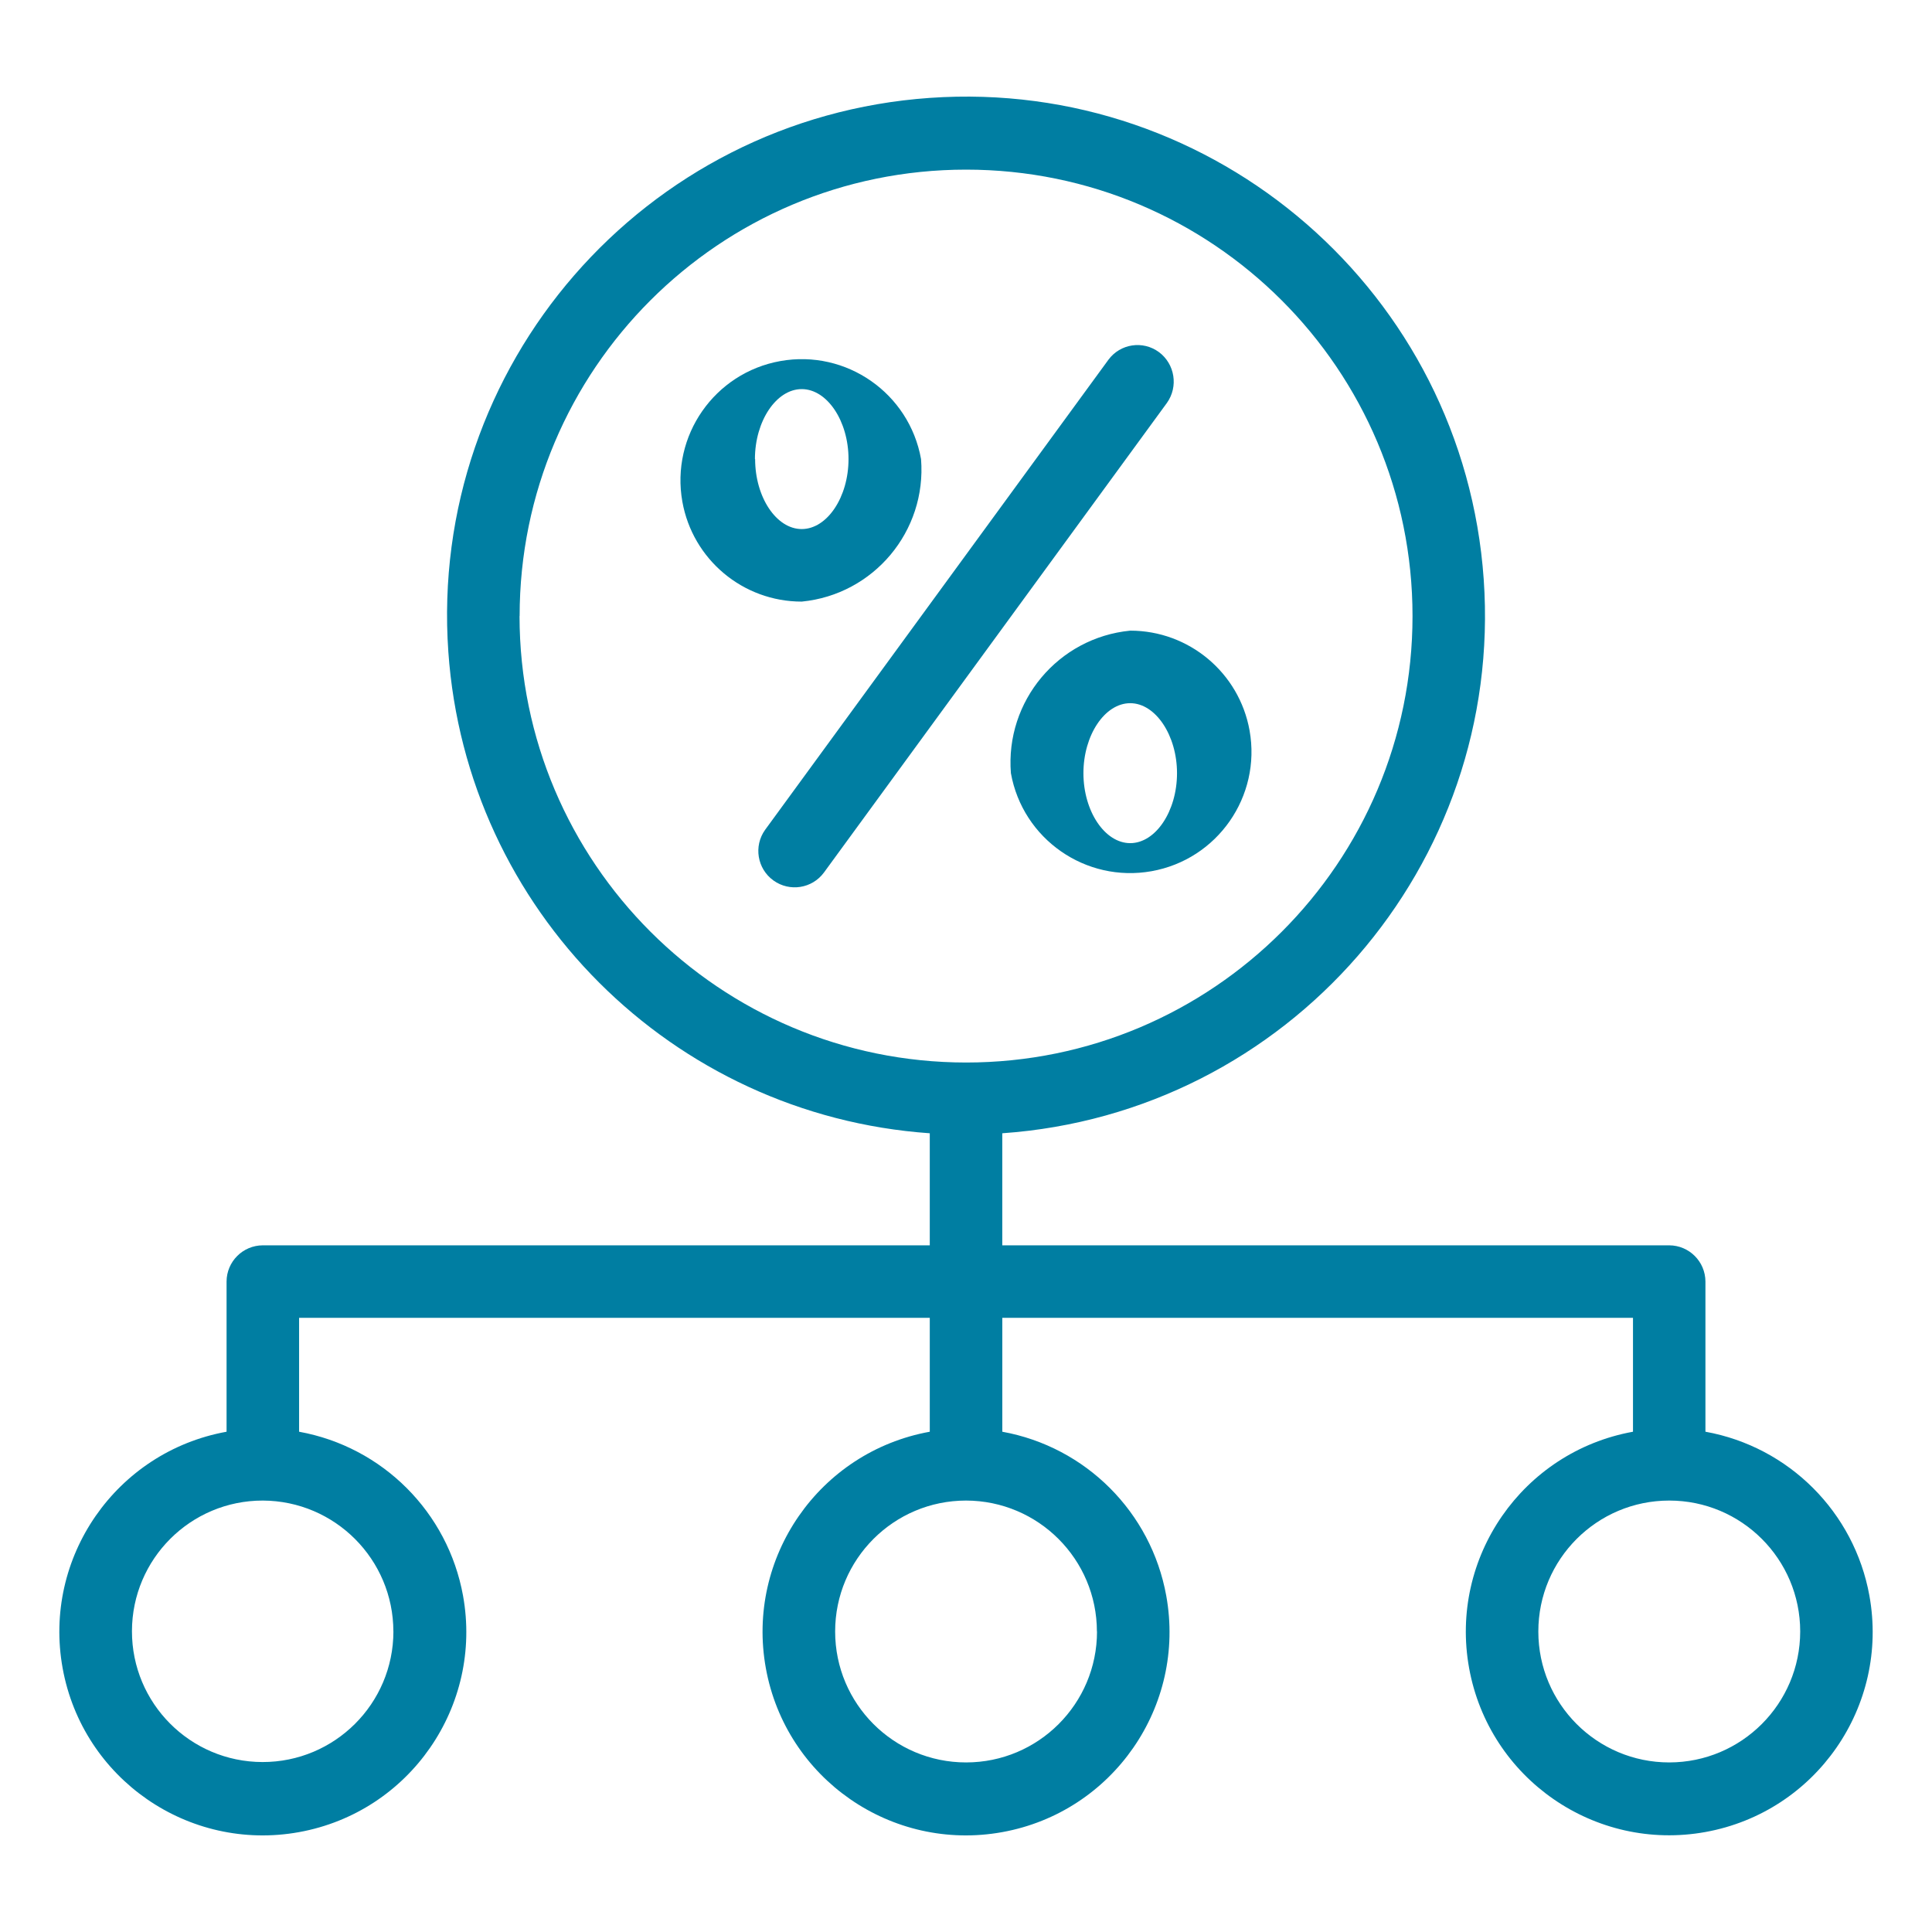 <?xml version="1.0" encoding="utf-8"?>
<!-- Generator: Adobe Illustrator 27.1.1, SVG Export Plug-In . SVG Version: 6.00 Build 0)  -->
<svg version="1.1" id="Calque_1" xmlns="http://www.w3.org/2000/svg" xmlns:xlink="http://www.w3.org/1999/xlink" x="0px" y="0px"
	 viewBox="0 0 100 100" style="enable-background:new 0 0 100 100;" xml:space="preserve">
<style type="text/css">
	.st0{fill:#007EA2;}
</style>
<g id="noun-discount-4197721" transform="translate(-116.679 -56.377)">
	<path id="Tracé_486" class="st0" d="M204.952,130.483v-7.771c-0.003-1.035-0.841-1.874-1.877-1.877h-34.518v-5.8
		c14.799-1.037,25.955-13.874,24.919-28.672s-13.874-25.955-28.672-24.919c-14.799,1.037-25.955,13.874-24.919,28.672
		c0.935,13.356,11.563,23.983,24.919,24.919v5.8h-34.521c-1.035,0.003-1.874,0.841-1.877,1.877v7.771
		c-5.723,1.037-9.522,6.516-8.485,12.239c1.037,5.723,6.516,9.522,12.239,8.485c5.723-1.037,9.522-6.516,8.485-12.239
		c-0.783-4.321-4.164-7.702-8.485-8.485v-5.894h32.644v5.894c-5.723,1.037-9.522,6.516-8.485,12.239
		c1.036,5.723,6.516,9.522,12.239,8.485c5.723-1.037,9.522-6.516,8.485-12.239c-0.783-4.321-4.164-7.702-8.485-8.485v-5.894h32.644
		v5.894c-5.721,1.037-9.519,6.515-8.482,12.236c1.037,5.721,6.515,9.519,12.236,8.482s9.519-6.515,8.482-12.236
		c-0.783-4.319-4.163-7.7-8.482-8.482H204.952z M143.575,88.265c0-12.762,10.346-23.108,23.108-23.108
		c12.762,0,23.108,10.346,23.108,23.108c0,12.762-10.346,23.108-23.108,23.108c-12.758-0.008-23.1-10.347-23.113-23.105
		L143.575,88.265z M137.042,140.823c-0.006,3.737-3.04,6.762-6.777,6.757c-3.737-0.006-6.762-3.04-6.756-6.777
		c0.006-3.736,3.038-6.761,6.774-6.757c3.734,0.015,6.754,3.045,6.757,6.779L137.042,140.823z M173.46,140.823
		c0,3.743-3.034,6.777-6.777,6.777c-3.743,0-6.777-3.034-6.777-6.777c0-3.743,3.034-6.777,6.777-6.777l0,0
		c3.74,0.007,6.769,3.039,6.772,6.779L173.46,140.823z M203.08,147.6c-3.743,0-6.777-3.034-6.777-6.777
		c0-3.743,3.034-6.777,6.777-6.777c3.743,0,6.777,3.034,6.777,6.777c0,0,0,0,0,0C209.853,144.564,206.821,147.596,203.08,147.6z"/>
	<path id="Tracé_487" class="st0" d="M176.665,74.602c-0.831-0.613-2.001-0.436-2.614,0.395c-0.005,0.006-0.009,0.013-0.014,0.019
		l-17.754,24.31c-0.606,0.844-0.412,2.02,0.432,2.626c0.837,0.6,2,0.417,2.611-0.412l17.754-24.31
		c0.598-0.843,0.414-2.009-0.413-2.628H176.665z"/>
	<path id="Tracé_488" class="st0" d="M164.352,80.139c-0.609-3.411-3.869-5.683-7.28-5.074c-3.411,0.609-5.683,3.869-5.074,7.28
		c0.535,2.993,3.138,5.172,6.178,5.171C161.902,87.152,164.649,83.871,164.352,80.139z M155.754,80.139
		c0-1.971,1.108-3.622,2.422-3.622c1.314,0,2.422,1.651,2.422,3.622s-1.108,3.622-2.422,3.622c-1.314,0-2.412-1.651-2.412-3.622
		H155.754z"/>
	<path id="Tracé_489" class="st0" d="M169.003,96.396c0.609,3.411,3.869,5.683,7.28,5.074c3.411-0.609,5.683-3.869,5.074-7.28
		c-0.535-2.993-3.138-5.172-6.178-5.171C171.453,89.383,168.706,92.664,169.003,96.396z M177.601,96.396
		c0,1.971-1.108,3.622-2.422,3.622s-2.422-1.651-2.422-3.622s1.108-3.622,2.422-3.622S177.601,94.443,177.601,96.396L177.601,96.396
		z"/>
</g>
</svg>
